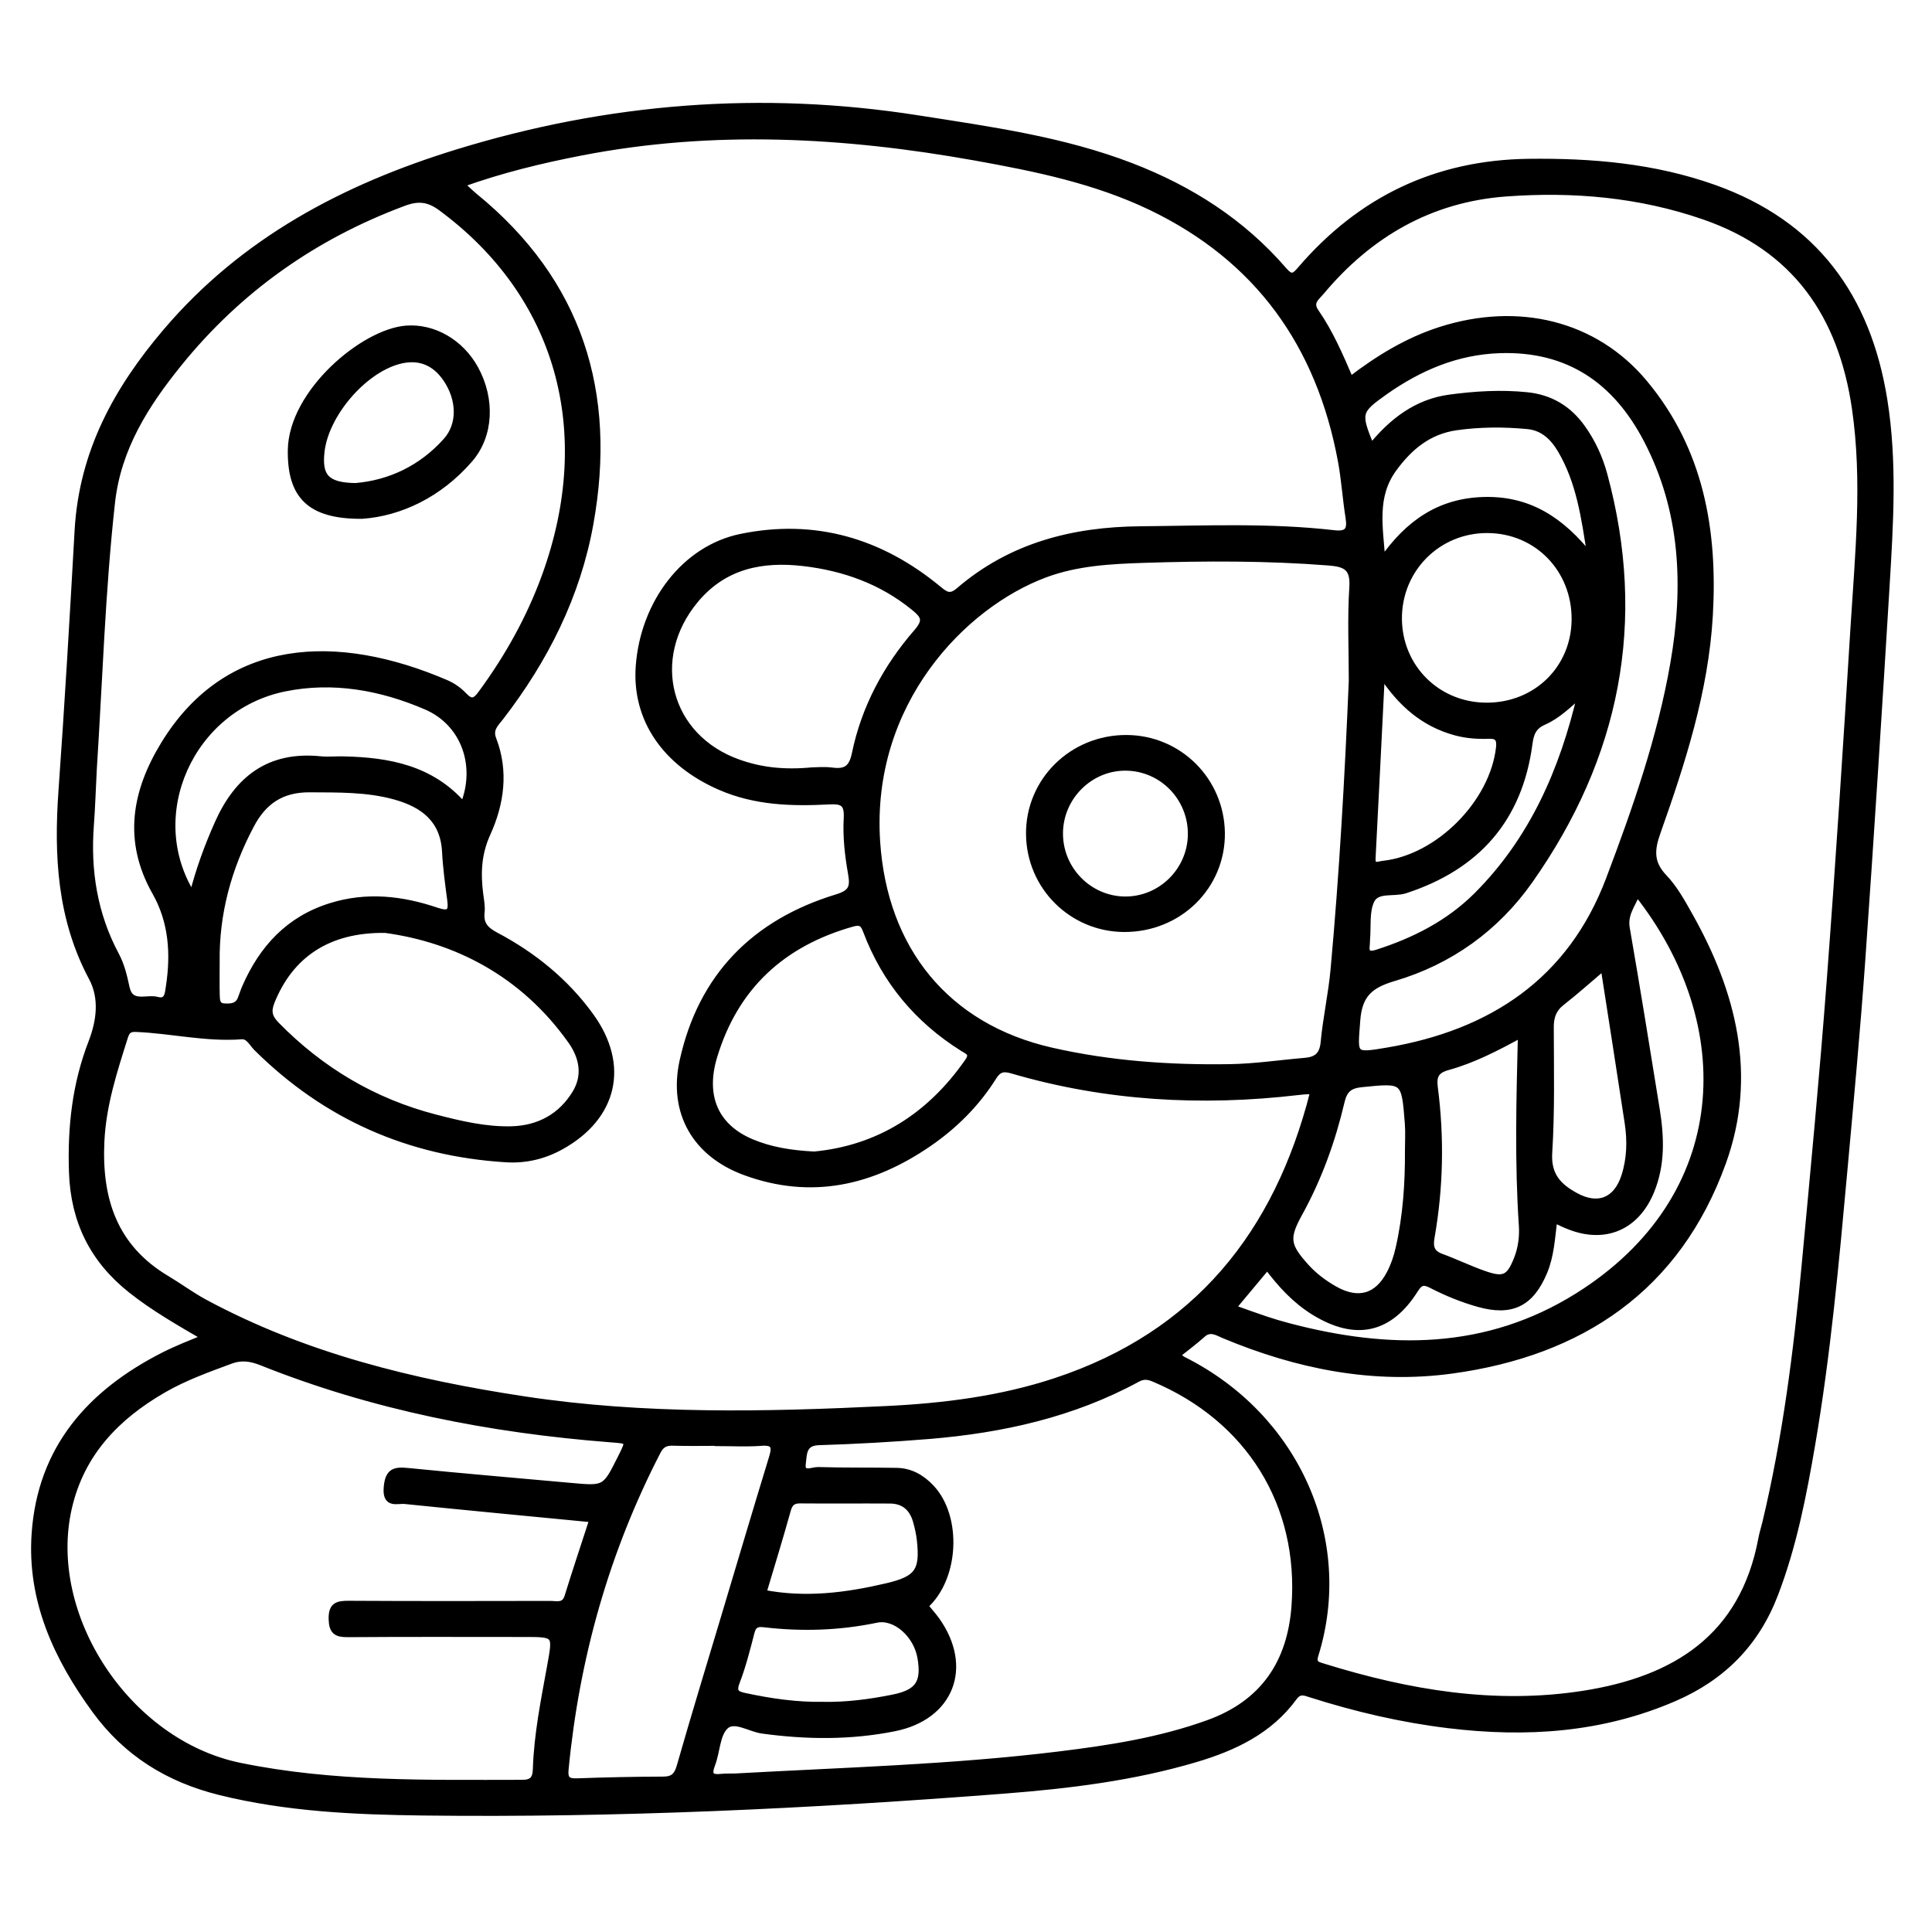 <?xml version="1.0" encoding="utf-8"?>
<!-- Generator: Adobe Illustrator 23.0.0, SVG Export Plug-In . SVG Version: 6.00 Build 0)  -->
<svg version="1.0" xmlns="http://www.w3.org/2000/svg" xmlns:xlink="http://www.w3.org/1999/xlink" x="0px" y="0px"
	 viewBox="0 0 3000 3000" style="enable-background:new 0 0 3000 3000;" xml:space="preserve">
<style type="text/css">
	.st0{stroke:#000000;stroke-width:10;stroke-miterlimit:10;}
</style>
<g id="Layer_1">
</g>
<g id="Layer_2">
	<g>
		<path class="st0" d="M318.4,2076.9c-41.4-24.1-79.9-46.1-114.9-73.9c-59.1-46.9-88.8-106.9-91.4-182.8
			c-2.4-69.6,5-136.7,30.2-201.7c12.9-33.4,17.2-69.1,0.5-100.3c-49.1-91.9-54.1-189.9-47-290.2c9.6-134.4,17.5-269,25-403.5
			c6.8-122.4,60.9-220,137.1-309.6c120.4-141.5,276.8-224,451.7-277.9c235-72.3,473.1-91.1,716.1-52.9c112,17.6,224.2,32.9,330.9,74
			c91.8,35.4,172.3,86.8,236.8,161.5c11.6,13.4,16.3,10.3,26.2-1.2c92.9-108.4,210.5-165,353.9-166.8c98.1-1.2,194.7,7,288.2,40.3
			c156,55.7,238.4,169.2,264,329.4c15.4,96.4,9.2,192.9,3.4,289.4c-11.7,192.9-24,385.8-37.6,578.6
			c-7.8,110.3-18.1,220.4-28.1,330.5c-12.9,141.6-25.8,283.2-49.8,423.4c-13.5,78.8-28.7,157.1-57.5,232.2
			c-29.2,76.3-81.4,129-156.3,161.4c-112.7,48.8-229.9,56.3-350,41.8c-73.1-8.8-144.4-25.5-214.5-47.8c-9.6-3-17.5-6.9-26.2,5
			c-38.1,52.1-93.2,78-153.1,95.7c-96.8,28.7-196.5,40.8-296.5,48.6c-300.4,23.3-601.3,37.7-902.7,34c-105.8-1.3-211.6-6-315.4-31.7
			c-80.1-19.9-145-60.1-193.7-126.9c-59.6-81.7-100.7-170.6-93.6-273.8c9.1-132.8,86.2-219.2,200.6-277.3c9.9-5,20.2-9.5,30.4-13.9
			C295.3,2086.2,305.5,2082.2,318.4,2076.9z M2039.1,1696.9c-3.6-1.6-5.3-3-6.9-2.9c-5.6,0.2-11.1,0.8-16.6,1.4
			c-150.2,17.6-298.5,9.2-444-33.4c-14.5-4.3-21.6-1.7-29.3,10.6c-26.1,41.5-60.2,75.4-100.5,103.1c-88,60.4-182.3,82-285.1,44.2
			c-76.8-28.3-113.9-92.7-96.5-172.2c28.9-131.5,111.7-215.2,239.3-254.1c22.6-6.9,26.1-15.4,22.4-36.7c-5-28.2-8.4-57.4-6.8-85.9
			c1.4-24.1-6.8-28-27.7-26.9c-57.7,3-114.4,1.6-169.4-22.4c-84.5-36.9-132-105-125.8-187.6c7.4-98.2,71.3-182.2,158.3-200.1
			c114.5-23.6,216.8,6.6,306.4,80.6c11.1,9.1,18.2,14.6,32.2,2.6c80.8-69.5,177-94.1,281.6-95c100.4-0.9,200.9-5.4,300.9,6.1
			c20.9,2.4,25.8-5.1,22.8-24.3c-4.7-29.3-6.5-59.1-11.9-88.3c-33.4-180-128.6-314.1-295.2-394.2c-86.3-41.4-179-60.3-272.5-77.1
			c-203.8-36.5-407.7-47.6-612.3-7.9c-62.4,12.1-124,27-186.4,49.4c8.8,8,14.6,13.8,20.9,19C899.9,437.8,953,609.9,916.5,812.9
			c-20.1,112-70,210.9-139.1,300.6c-7.6,9.9-17.9,18.3-11.7,34.3c19.3,49.9,12.1,100-9,146.4c-14.4,31.7-15.5,62.1-11.3,94.6
			c1.2,9.2,3.1,18.7,2.1,27.8c-2.1,18.7,6.5,27.6,22.5,36.1c58.2,30.8,108.6,71.7,147.3,125.3c55.1,76.3,36.5,156.2-45.8,202
			c-26.7,14.9-55.3,21.7-85.7,19.8c-150.6-9.3-280-66.2-387.3-172.8c-7-7-12.2-19-23.5-18.2c-55.2,4.2-109.1-9.2-163.8-11.4
			c-10.5-0.4-14.3,2.9-17.4,12.5c-16.8,53.1-33.9,105.4-36.7,162.2c-4.3,90.5,20.1,165,101.7,213.6c19.9,11.9,38.7,25.9,59.1,36.9
			c155.1,83.5,323.3,124.4,495.8,150.6c186.8,28.3,374.5,24.2,562.3,15.1c89.3-4.3,177.9-15.4,263.2-43.6
			C1858.4,2072.2,1983.4,1915.6,2039.1,1696.9z M1827.5,2104.2c4.1,3.1,6.7,5.8,9.8,7.4c175.9,88,260.5,280,205,458.2
			c-4.4,14.1,3.1,15.4,12.5,18.3c131.9,40.9,265.9,63.8,404,42.3c142-22.2,247.9-87.7,276.5-241c1.5-8.2,4.1-16.2,6.1-24.3
			c31.6-132.2,48.7-266.8,61.3-401.8c13.7-146.2,27.6-292.5,38.7-438.9c13.9-183.6,25.7-367.3,37.1-551.1
			c7-113.1,18.7-226.3,2.1-339.6c-21.1-144.1-92.2-248.5-234.5-297.7c-100.2-34.7-203.4-43.6-307.9-35.9
			c-117.4,8.7-212,63.6-286.9,153.2c-7.1,8.4-18.7,16.1-8.4,31c22.3,32.1,37.7,67.9,53.9,105.6c43.4-33.3,88.3-60.7,139.3-77.2
			c121.6-39.1,240.7-9.8,317.2,81.9c87.3,104.6,108.9,229.3,101.4,360.8c-6.7,117.1-42.5,227.8-81.3,337.3
			c-9.7,27.3-10.7,47.6,10.5,69.8c15.8,16.5,27.4,37.5,38.8,57.7c68.6,121.3,101.3,249.8,52.4,385
			c-70.6,195.4-220.3,295.3-420.7,322.7c-122.4,16.7-240.4-7.2-353.9-54.7c-10.5-4.4-21.4-12-33.4-1.1
			C1854.7,2083.3,1841.3,2093.1,1827.5,2104.2z M2099.4,1057.1c0-48.4-2.3-96.9,0.8-145c2-30.4-9.9-36.9-36.8-39
			c-95.7-7.5-191.4-7.2-287.2-4.1c-51.9,1.7-103.9,4.4-153.6,22.9c-127.3,47.4-275.1,199.3-260.9,415.1
			c11,167.6,107.7,287.6,271,324.7c91,20.7,183.8,27.2,277,25.7c38.9-0.6,77.7-6.5,116.6-9.8c18.1-1.5,27.5-8.9,29.4-29
			c3.5-37.9,12-75.3,15.4-113.2C2084.7,1356.3,2093.1,1206.8,2099.4,1057.1z M920.4,2358.9c-99.5-9.6-195.6-18.7-291.7-28.5
			c-12-1.2-30.2,7.2-27.9-20.6c2.1-25.1,11.9-27.4,32.8-25.3c84.1,8.4,168.3,15.5,252.4,23.1c53.7,4.9,53.7,5,78.3-44.2
			c13.6-27.2,13.5-26.5-16.5-28.8c-186.2-14.5-367.9-49.8-541.9-119.4c-16.6-6.6-31.4-8.5-47.4-2.6c-35.6,13.2-71.5,26-104.6,45.1
			c-72.8,42-127.7,98.6-147.2,183.4c-38.7,167.9,91,365.2,265.5,401.1c144.8,29.8,291.9,26.6,438.7,26.5c15.7,0,21-6.2,21.5-21.4
			c1.7-54,12.5-106.8,22.1-159.8c9.2-50.7,9.8-50.6-41.2-50.6c-91.1,0-182.2-0.4-273.3,0.3c-17.4,0.1-24.2-3.9-24.7-23
			c-0.5-21.5,9-23.6,26.6-23.5c104.1,0.6,208.2,0.4,312.3,0.2c10.3,0,22.4,4.2,27.3-11.6C893.8,2439.6,907,2400.1,920.4,2358.9z
			 M145.3,1194.7c-1.5,28.8-2.4,57.6-4.5,86.3c-5.4,71.1,5.4,138.9,39.3,202.3c8.4,15.7,12.4,32.9,16.1,50.2
			c6.2,29.1,31.4,14.9,47.9,19.4c16.5,4.5,16.9-10.8,18.5-21.1c7.8-50.9,4.4-101-21.3-146.3c-45.4-80-31.5-156.2,13.2-229.4
			c99-162.3,269.7-167.8,438.3-95.3c10,4.3,19.7,11.1,27.2,19c11.4,12,17.6,10.4,27.1-2.6c41.6-56.5,75.4-117,99.4-183
			c81.6-225.2,21.3-436.9-161.6-571.7c-19.8-14.6-36.1-15.8-58.2-7.5c-139.2,51.8-256.4,134.6-349.5,249.9
			c-51,63.1-94.3,130.9-103.6,215.4C158.3,918.1,154.2,1056.5,145.3,1194.7z M1436.2,2493.6c6.4,7.9,12.7,14.8,18.1,22.3
			c51.8,73,21.8,149.9-65.3,167.4c-68.2,13.7-136.5,13-205.2,3.6c-19.7-2.7-43.7-19.8-57.6-6.4c-13.4,12.9-13,39.5-20.7,59.3
			c-6.4,16.8-1.5,21.5,15,19.6c7.4-0.8,14.9-0.2,22.3-0.6c167-9.3,334.3-13.7,500.4-34c79.3-9.7,158.1-21.8,233.8-49.3
			c84.9-30.9,126.8-93.3,133.4-181c12-158.7-70.8-291.7-218.7-353.8c-8.9-3.8-16.2-4.7-25.6,0.4c-100.6,54.7-209.7,78.9-322.7,88.3
			c-57.4,4.7-114.9,7.9-172.4,9.7c-24.6,0.8-22.8,19.5-24.7,32.8c-2.9,20.5,15.4,10.9,23.7,11.1c40.8,1.3,81.7,0.5,122.6,1.3
			c21.6,0.4,39.1,10.7,53.6,26.2C1488.7,2356.1,1484.4,2450.7,1436.2,2493.6z M2129.2,694.1c32.2-39.9,70.9-69.6,122-76.4
			c39.5-5.3,79.5-7.8,119.6-3.7c36.7,3.7,64.9,20.8,86,50.4c15.8,22.1,27,46.5,34.1,72.7c61.8,228.2,19.6,437.9-115.3,629.7
			c-52.3,74.4-124.1,126-211.2,151.7c-36.9,10.9-54.2,25.5-57.2,66c-4,55-7.7,56.5,47.8,47c161.4-27.5,283.9-108.1,343.6-265.9
			c41.4-109.3,80-219.9,100.1-335.6c20.8-119.7,15.9-237.2-41.7-347.4c-47.9-91.7-121.5-142.8-228.5-139.2
			c-66.6,2.3-124.5,27.1-177.9,64.6C2108,638.2,2107.5,641.3,2129.2,694.1z M1115,2240.5c0-0.1,0-0.3,0-0.4
			c-23.2,0-46.5,0.5-69.7-0.2c-11.5-0.4-18.4,2.7-24.1,13.6c-80.2,155.3-126.6,320.3-143.3,494c-1.5,15.1,3.3,19.5,18,18.9
			c44.6-1.6,89.1-2.6,133.7-2.7c15.8,0,22-6.2,26.3-21.4c22.1-77.4,45.7-154.5,68.8-231.6c24.7-82.5,49.2-165.1,74.4-247.5
			c5.4-17.5,2.9-24.7-17.4-23.1C1159.7,2241.8,1137.3,2240.5,1115,2240.5z M598.2,1443.6c-89.9-1.2-147.8,39.9-176.7,111.8
			c-6.1,15.3-3.6,24.6,7.7,36.2c69.3,70.6,151.2,119.3,247,144c38.6,10,77.7,19.3,117.9,18.3c42.6-1.1,77.4-19.9,99.6-56.7
			c16.7-27.7,10.6-56.4-7.1-81.3C812,1510.9,707.3,1458.4,598.2,1443.6z M1260.5,1196.6c6.1,0,19.2-1.4,32,0.3
			c21.2,2.8,30.6-4.2,35.2-26.3c14.7-71.4,48.5-134.4,96.1-189.1c15.8-18.2,11.1-25.7-4.8-38.6c-50-40.7-108.1-61.4-170.7-68.8
			c-64.5-7.6-123.9,3.7-168.7,57.6c-75.5,91.1-43.4,213.4,67,252.5C1181.1,1196.5,1216.9,1200.7,1260.5,1196.6z M1264.2,1793.1
			c99.5-9.4,179.6-59.4,239-145c8.9-12.9-0.6-15.8-8.3-20.6c-70-44-120.4-104.2-149.7-181.7c-4.1-10.8-7.6-15.9-21.9-11.8
			c-108.7,30.7-181.8,97.9-214.6,206.5c-18.8,62.4,2.5,109.7,58,133.1C1196.1,1786,1227.3,1791.2,1264.2,1793.1z M2413.2,1893.6
			c-3.7,29.3-5,56.2-15.6,81.5c-20.6,49.1-50.6,63.8-102,49.3c-25.1-7.1-49.2-16.9-72.3-28.8c-11.7-6-17.8-6.2-26,6.9
			c-39.9,63.4-92.7,74.2-156.8,34.7c-29.2-18-51.9-42.8-72.7-70.6c-18.7,22.4-35.8,42.9-53.7,64.3c18.9,6.7,35.4,12.8,52,18.3
			c11.4,3.8,23,7.2,34.7,10.3c155.5,41,307.1,41.8,448.8-46.7c243.6-152.3,253.9-422.2,92.4-626.2c-7.2,18.1-20.1,32.6-16.3,54.6
			c16.3,94.1,31.5,188.3,46.7,282.6c6.8,42.6,8.2,85-8.8,126.1c-23,55.5-71.5,76.2-127,54.2
			C2429.6,1901.5,2423.1,1898.1,2413.2,1893.6z M336.1,1494.4c0,16.7-0.3,33.4,0.1,50.1c0.2,8.2,0.1,18,11.9,18.6
			c10.3,0.6,20.9,0.2,25.8-11.7c2.4-6,4.3-12.3,6.9-18.2c26.5-60.7,67.7-105.7,132.9-126c55.7-17.4,110.4-11.2,164,7
			c20.2,6.8,24.3,1.8,21.7-17.2c-3.3-24.8-6.7-49.7-8-74.7c-2.7-50.2-34.5-73.5-77.8-85.6c-43.4-12.1-88.1-11.1-132.7-11.4
			c-43-0.3-71.4,18.3-91.2,55.9C354.3,1348,335,1418.6,336.1,1494.4z M2308.2,1096.1c77.3,0.2,136.7-58,137.2-134.2
			c0.5-78.2-58.7-138.9-135.8-139.2c-76.8-0.3-137.9,60.8-137.7,137.8C2172.2,1036.5,2231.8,1095.9,2308.2,1096.1z M298.9,1390.4
			c10.4-40.8,23.6-76.3,39.1-111.2c30.8-69.6,80.1-107.8,159.1-99.9c12,1.2,24.2-0.1,36.2,0.2c70.4,1.5,136.7,13.8,186.3,71.1
			c24.8-61,1.7-127.9-57.6-153.5c-70-30.2-144.8-43.8-220.4-28.3C295.9,1098.7,220.5,1266.5,298.9,1390.4z M2186.6,1786.1
			c0-13.9,0.9-27.9-0.2-41.8c-5.3-68.6-5.4-67.8-72.3-61.1c-18.8,1.9-26.8,8.8-31.2,27.2c-14.2,60.7-35.3,119.1-65.6,174
			c-21.1,38.3-19,50,10.9,83.1c12.6,13.9,27.5,25,43.7,34.3c36.6,20.9,66.9,12.8,86.2-24.3c6.4-12.2,11-25.7,14-39.2
			C2183.5,1888.2,2186.9,1837.2,2186.6,1786.1z M2362,1606.1c-38.7,21.2-74.8,39.8-113.8,50.6c-18.1,5-22.9,13.5-20.6,31.5
			c10.1,77.9,8.6,155.7-5,233.1c-2.6,14.8-0.3,24.6,15.1,30.3c22.6,8.3,44.3,18.9,67,26.8c30.8,10.8,39.2,6.1,50.9-23.1
			c6.7-16.8,9-34.9,7.9-52C2356.9,1805.8,2359.5,1708.3,2362,1606.1z M2146.2,870.5c40.8-58.7,89.8-92,158.1-93.8
			c68.6-1.8,119.5,29.9,165.6,88.5c-9.5-63.5-17.6-117.4-45.9-165.9c-11.8-20.2-27.7-35.7-51.9-38c-37.1-3.5-74.4-3.4-111.3,1.9
			c-42,6.1-71.8,30.3-96.7,64.4C2132.6,770.7,2142.3,817.4,2146.2,870.5z M2490.3,1501.5c-21.5,18.2-42.7,37.3-65.2,54.9
			c-13.1,10.2-17.4,22.3-17.4,38.4c0.1,65,1.7,130.2-2.4,195c-2.3,35.6,14.9,52.9,41.3,67.3c35.1,19.1,63.7,7.4,76-30.7
			c8.7-27.1,9.4-54.9,5.2-82.7C2515.3,1661.2,2502.3,1578.8,2490.3,1501.5z M2145.4,1047c-5,98.9-9.5,192.2-14.4,285.4
			c-0.8,15.6,9,10.1,16.5,9.3c86-9.2,171.1-95.1,180.5-181c1.5-13.8-2.8-18.9-15.6-18.5c-17.6,0.6-35-0.5-52.2-5.2
			C2211.4,1123.7,2175.6,1093.2,2145.4,1047z M1278.5,2647.6c36.4,0.7,72.2-4.1,107.8-11.2c39.4-7.9,50-23,43.3-62.5
			c-6.1-35.5-39.1-65.3-68.6-59.1c-57.9,12.1-116.1,13.9-174.6,7c-11.4-1.3-16.8,1.3-19.8,12.9c-6.7,26-13.3,52.2-22.9,77.2
			c-6.2,16.1,0.4,19.3,13.2,22C1197,2642.5,1237.4,2648.3,1278.5,2647.6z M1185,2473.6c66.2,12.8,129.3,4.5,192.1-10.2
			c47.7-11.2,56.9-23.6,51.6-71.9c-1.1-10.1-3.4-20.2-6.2-30c-5.8-20.1-19.1-31.7-40.5-31.8c-46.5-0.3-93,0.2-139.5-0.2
			c-11.2-0.1-16.3,4.1-19.4,15C1211.2,2387.2,1198.2,2429.5,1185,2473.6z M2454.5,1077.8c-18.2,15.8-35.4,33.3-57.6,43
			c-16.1,7.1-20.2,18.1-22.3,34.1c-15.5,116.8-81.4,191.1-192.8,227.4c-17.9,5.8-43.9-2.6-52.7,16.2c-8.1,17.4-4.9,40-6.7,60.4
			c-0.2,2.8-0.1,5.6-0.4,8.3c-1.9,13.3,3.6,16.4,15.8,12.5c58.2-18.5,111.9-45.8,155.3-89.1
			C2379.7,1304.1,2426.8,1196.4,2454.5,1077.8z"/>
		<path class="st0" d="M1745.8,1442.2c-81.2-0.2-146.8-65.4-147.6-146.8c-0.8-82.8,66.8-149.5,151.2-149.1
			c81.2,0.4,146.6,65.5,147.6,147.1C1897.9,1376.2,1830.8,1442.4,1745.8,1442.2z M1645.6,1293.8c-0.3,56.7,45.8,103.3,102.1,103.3
			c55.3-0.1,100.9-45.2,101.8-100.7c0.9-57-44.1-103.8-100.6-104.7C1692.8,1190.8,1645.9,1237.2,1645.6,1293.8z"/>
		<path class="st0" d="M562.4,800.6c-82.6,0.7-111.3-32.1-110.5-101.5C453,609.6,564.2,515.6,631,510.6c41.5-3.1,83.9,20.3,106.9,62
			c25.8,47.1,23.8,103.5-8.9,141C681.8,767.9,621,796.4,562.4,800.6z M552,755.1c52.6-4.4,102.3-27.1,141-70.5
			c22.9-25.7,21.3-64.5,0.2-95.9c-18.2-27.1-43.6-36.7-74.6-28.2c-55.4,15.1-113.4,83.5-119.7,141
			C494.6,740.5,507.1,754.4,552,755.1z"/>
	</g>
</g>
</svg>
